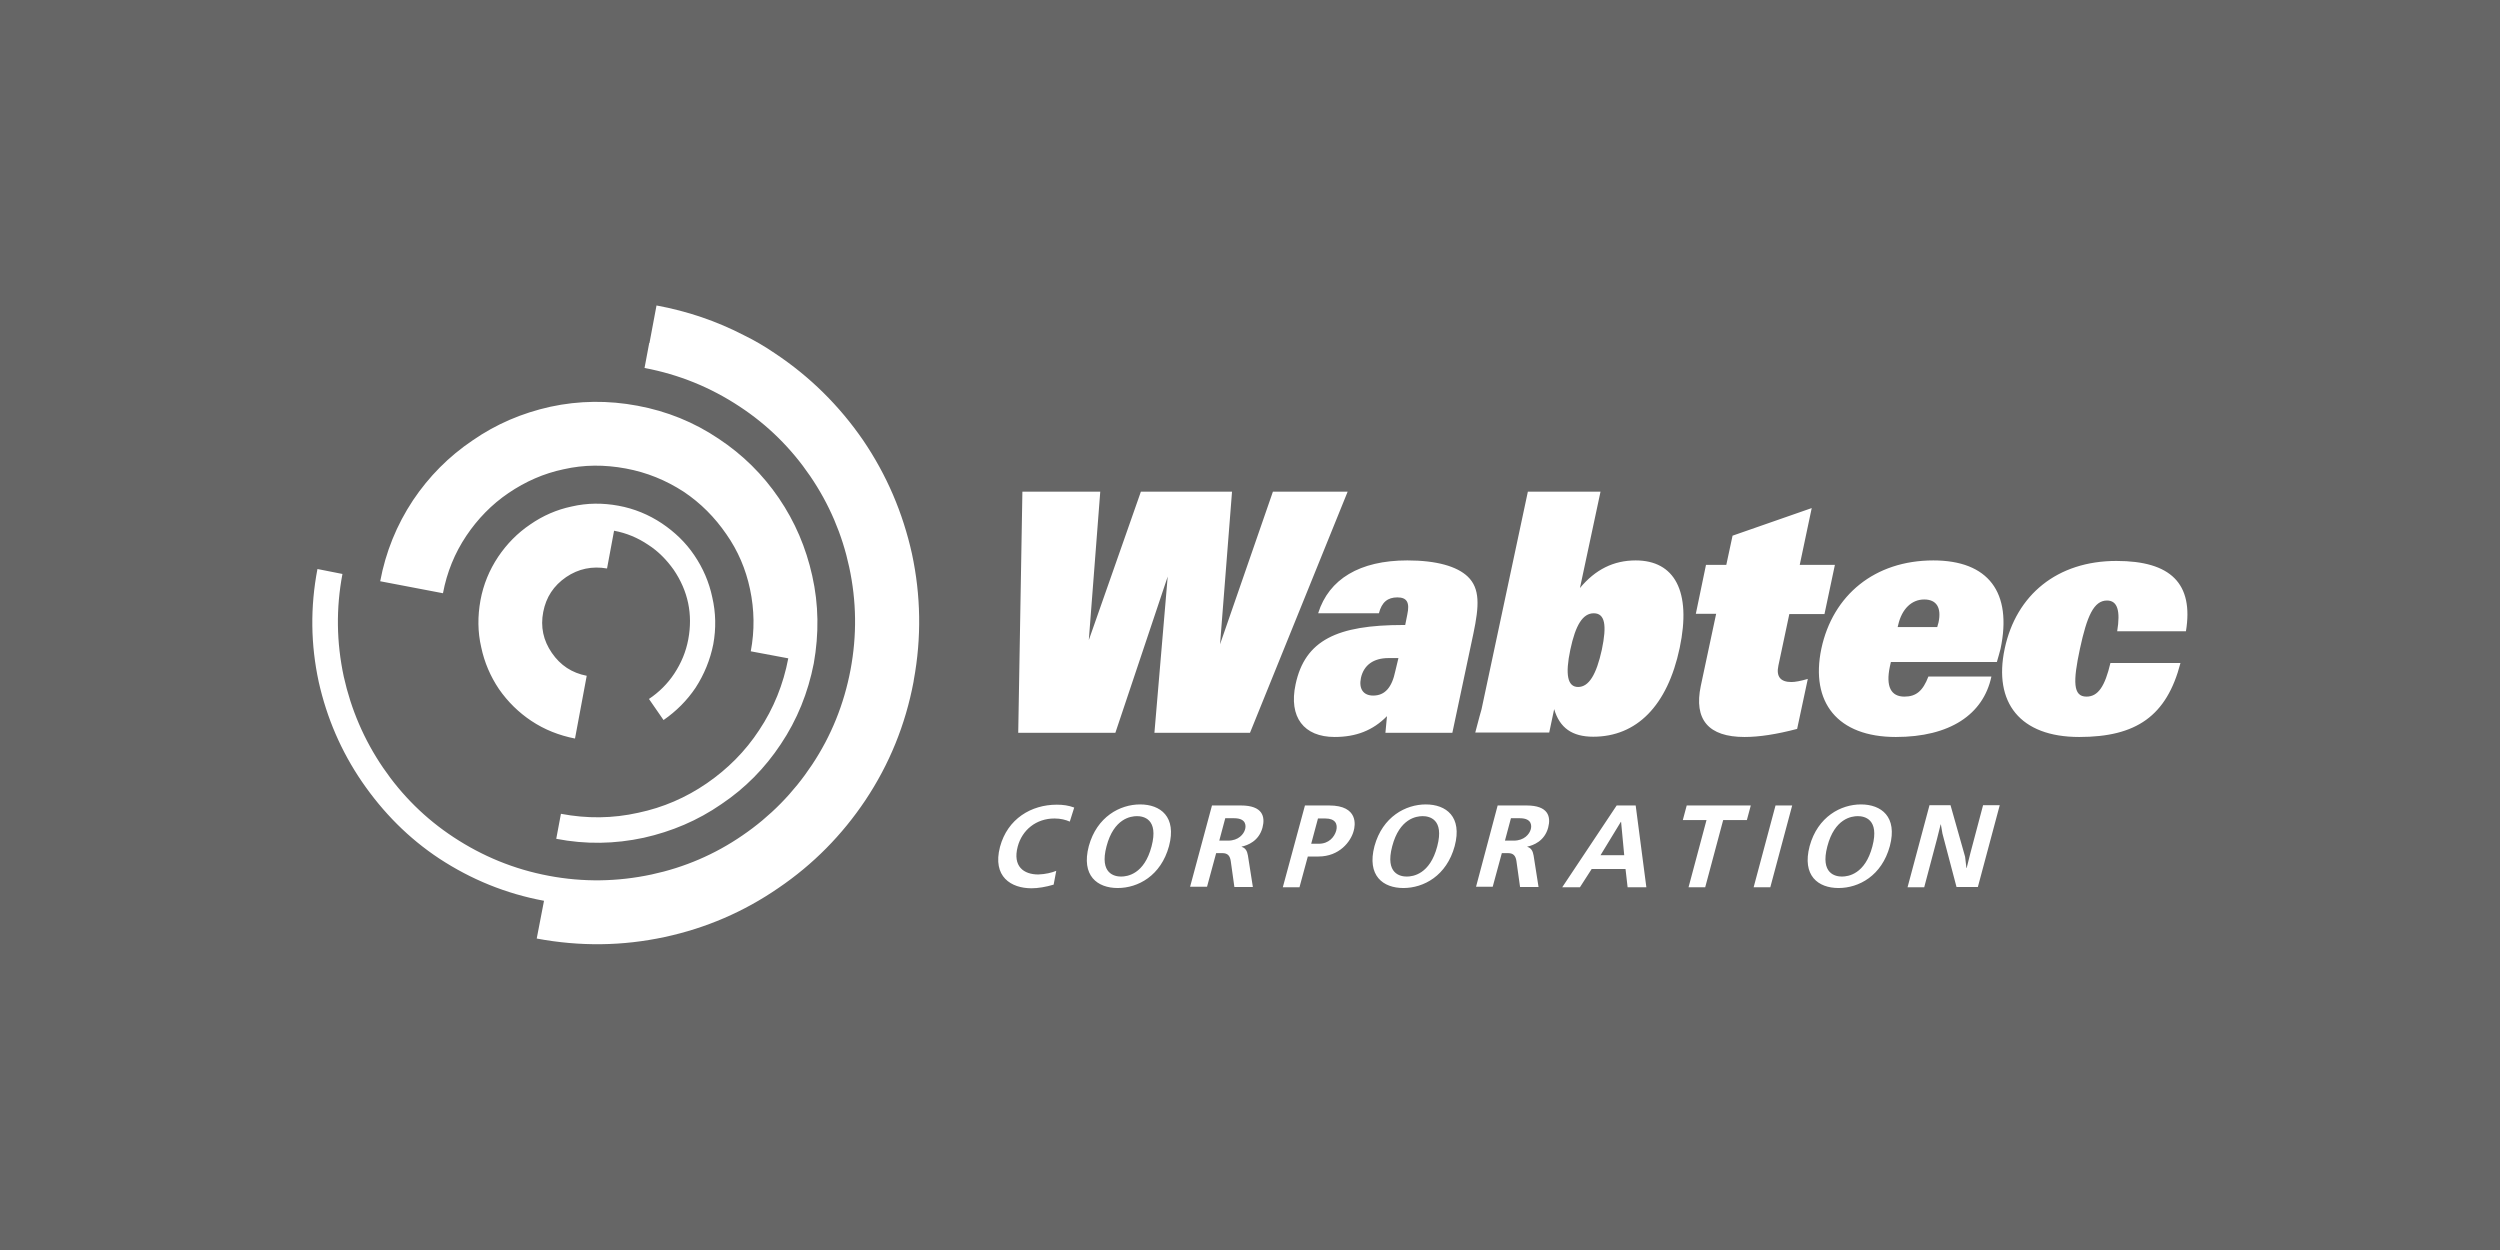 <?xml version="1.0" encoding="UTF-8"?> <svg xmlns="http://www.w3.org/2000/svg" xmlns:xlink="http://www.w3.org/1999/xlink" version="1.1" x="0px" y="0px" viewBox="0 0 960 480" xml:space="preserve"><rect x="0" y="0" width="960" height="480" fill="#808080" stroke="none"/> <style type="text/css"> .st0{fill:#000000;opacity:0.2;} .st1{fill:#FFFFFF;} </style> <rect class="st0" width="960" height="480"></rect> <path class="st1" d="M252.1,117.3c11.9,2.2,23.1,6,33.7,11.5c4.1,2,8,4.3,11.8,6.9c13.4,8.9,24.7,20.1,33.8,33.3c9.1,13.4,15.3,27.9,18.8,43.7c3.4,15.9,3.7,32.1,0.7,48.4l-0.1,0.7c-3.1,16.5-9.3,31.7-18.5,45.5c-8.9,13.3-20,24.6-33.4,33.7c-13.2,9.1-27.8,15.4-43.6,18.8c-16.2,3.5-32.6,3.7-49.2,0.6l2.8-14.5c-14.6-2.7-28-8.2-40.2-16.2c-11.8-7.8-21.6-17.7-29.7-29.5c-8-11.7-13.5-24.5-16.6-38.3c-3.1-14.3-3.3-28.8-0.5-43.4l9.6,1.9c-2.5,13.2-2.3,26.3,0.5,39.4c2.8,12.6,7.8,24.3,15.1,35c7.3,10.7,16.3,19.6,27.1,26.7c11.1,7.3,23.2,12.3,36.5,14.8c13.2,2.5,26.4,2.3,39.5-0.5c12.6-2.7,24.3-7.7,34.9-15c10.7-7.3,19.6-16.4,26.7-27.1c7.4-11.1,12.3-23.3,14.8-36.5c2.5-13.3,2.3-26.4-0.5-39.4c-2.7-12.6-7.7-24.3-15-35c-7.3-10.7-16.3-19.6-27.1-26.7c-11.2-7.4-23.3-12.3-36.5-14.8l1.8-9.6l0.1,0L252.1,117.3L252.1,117.3z M244.8,155.8c11.3,2.1,21.7,6.3,31.2,12.7c9.2,6.1,16.9,13.7,23.1,22.8c6.2,9.1,10.4,19,12.8,29.8c2.5,11.1,2.6,22.3,0.6,33.6c-2.2,11.3-6.4,21.7-12.7,31.1c-6.1,9.2-13.7,16.9-22.8,23c-9.1,6.3-19.1,10.5-29.8,12.9c-11.1,2.4-22.3,2.6-33.6,0.4l1.8-9.6c10,1.9,19.9,1.8,29.7-0.4c9.5-2,18.3-5.8,26.3-11.3c8-5.5,14.8-12.3,20.1-20.4c5.6-8.4,9.3-17.6,11.2-27.6l-14.4-2.7c1.5-8,1.4-15.9-0.3-23.9c-1.6-7.6-4.6-14.7-9.1-21.1c-4.4-6.4-9.8-11.9-16.4-16.3c-6.8-4.4-14.1-7.4-22.2-8.9c-8.1-1.5-16-1.5-23.9,0.3c-7.6,1.6-14.6,4.7-21.1,9.1c-6.5,4.4-11.9,10-16.2,16.4c-4.5,6.7-7.5,14.1-9,22.1l-24.1-4.6c2.1-11.2,6.3-21.6,12.6-31.1c6.1-9.1,13.7-16.8,22.9-23c9.1-6.3,19-10.5,29.8-12.9C222.4,153.8,233.6,153.7,244.8,155.8L244.8,155.8z M219.5,194.5c-5.7,1.2-11,3.5-15.9,6.9c-4.9,3.3-9,7.5-12.3,12.4c-3.4,5.1-5.7,10.7-6.8,16.7c-1.1,6.1-1.1,12.1,0.3,18.1c1.2,5.7,3.5,11.1,6.8,16c3.4,4.9,7.6,9,12.4,12.2c5.1,3.4,10.7,5.6,16.8,6.8l4.5-24.1c-5.7-1.1-10.1-4-13.4-8.8c-3.3-4.8-4.4-10-3.3-15.7c1.1-5.7,4-10.1,8.8-13.4c4.7-3.2,10-4.3,15.7-3.3l2.7-14.5c4.8,0.9,9.1,2.7,13.1,5.4c3.9,2.5,7.1,5.8,9.8,9.6c5.5,8.1,7.4,17,5.6,26.7c-0.9,4.8-2.7,9.1-5.4,13.2c-2.5,3.8-5.8,7.1-9.7,9.7l5.6,8.1c4.9-3.4,9-7.5,12.3-12.4c3.3-5.1,5.6-10.7,6.8-16.7c1.1-6,1-12.1-0.4-18.1c-1.2-5.7-3.5-11.1-6.9-16.1c-3.3-4.9-7.5-8.9-12.4-12.2c-5.1-3.4-10.7-5.7-16.7-6.8C231.5,193.1,225.5,193.1,219.5,194.5L219.5,194.5z M428.3,281.4h-37.3l1.6-92.6h29.9l-4.4,57l20-57h35l-4.6,58.6l20.3-58.6h28.7l-37.5,92.6h-36.7l5.1-60L428.3,281.4L428.3,281.4z M537,252.7h-3.8c-5.8,0-9.5,2.7-10.6,7.6c-0.9,4.3,1,6.8,4.7,6.8c4.5,0,7.2-3.1,8.5-9.4L537,252.7L537,252.7z M506.2,235.4c4.1-13,15.9-20.2,34.2-20.2c11.3,0,19.1,2.3,23.2,6.2c4.8,4.6,4.4,11.3,2.2,21.8l-8.1,38.2H532l0.6-6.4c-5.4,5.5-11.9,8-20.1,8c-11.8,0-17.7-7.6-15-20.2c3.6-17,16-22.8,41.3-22.8h0.8l0.8-4c1-4.6-0.1-6.6-3.8-6.6s-6,1.8-7.1,6.1H506.2L506.2,235.4zM586.7,188.8h27.9l-7.9,37c5.9-7.1,12.9-10.6,21.4-10.6c14.9,0,21.5,11.8,16.9,33.6c-4.7,22.3-16.6,34.1-33.2,34.1c-8.1,0-12.9-3.4-15-10.6l-1.9,9h-28.4c1.3-5.2,2.2-8.1,2.4-8.9L586.7,188.8L586.7,188.8z M615.1,249.5c2-9.5,1.2-14-3.1-14c-4.2,0-7,4.5-9,14c-2,9.5-1.1,14.3,3,14.3S613,259.1,615.1,249.5L615.1,249.5z M651.2,235.7h7.8l-5.9,27.7c-2.7,12.9,2.9,19.6,16.8,19.6c5.6,0,12.2-1,20.2-3.1l4.1-19.2c-2.7,0.8-4.9,1.2-6.3,1.2c-4.2,0-5.9-2.1-5-6.3l4.2-19.8h13.5l4-18.9h-13.5l4.6-21.8l-30.4,10.6l-2.4,11.2h-7.8L651.2,235.7L651.2,235.7z M766.8,254.2h-40.7l-0.4,1.8c-1.6,7.6,0.4,11.5,5.6,11.5c4.5,0,7.1-2.2,9.2-7.7h24.2c-3.1,14.6-16,23.2-36.7,23.2c-22.4,0-32.9-13.3-28.6-33.9c4.4-20.6,20.5-33.9,43-33.9c21.1,0,30.4,12.2,25.8,34C767.8,250.8,767.3,252.4,766.8,254.2L766.8,254.2z M728.7,240.8h15.2c0.1-0.6,0.4-1.3,0.5-1.8c1.2-5.7-0.8-8.8-5.5-8.8c-4.8,0-8.6,3.6-10,9.8L728.7,240.8L728.7,240.8z M839.4,242.4c3-18.3-5.8-27-26.7-27c-22.7,0-38.5,13-42.9,33.7c-4.4,20.7,5.9,33.9,28.6,33.9c21.9,0,33.6-8,38.9-28.4h-26.9c-2.1,8.9-4.7,12.9-9.2,12.9c-5.2,0-5.2-5.8-2.5-18.4c2.7-12.5,5.3-18.5,10.4-18.5c4,0,5.2,3.9,3.9,11.8H839.4L839.4,242.4z M405.6,334.4l-1,5.3c-3,0.9-6,1.4-8.5,1.4c-7.8,0-15.1-4.4-12.1-15.9c2.9-10.8,12-16.2,21.8-16.2c2.5,0,4.5,0.3,6.7,1.1l-1.7,5.4c-1.6-0.7-3.5-1.2-5.9-1.2c-7,0-12.4,4.4-14.1,10.8c-2,7.6,2.3,10.7,7.9,10.7C401.5,335.7,403.9,335.1,405.6,334.4L405.6,334.4zM437.8,308.9c7.8,0,14.1,4.7,11.1,16c-3.1,11.4-11.9,16.1-19.7,16.1c-7.8,0-14.1-4.7-11.1-16.1C421.2,313.6,430.1,308.9,437.8,308.9L437.8,308.9z M436.6,313.4c-2.4,0-8.9,0.9-11.7,11.6c-2.8,10.6,3.2,11.6,5.6,11.6c2.4,0,8.9-0.9,11.7-11.6C445,314.4,439,313.4,436.6,313.4L436.6,313.4z M465.4,309.3h11.1c8.4,0,9.4,4.3,8.3,8.5c-1.4,5.2-5.7,6.8-8,7.3l0,0.1c1.4,0.4,2.1,1.5,2.4,3.3l1.9,12.1h-7.1l-1.4-10c-0.3-1.9-1.1-3-3.2-3h-2.4l-3.5,12.9H457L465.4,309.3L465.4,309.3z M470.5,314.2l-2.3,8.6h3.4c4,0,6-2.5,6.5-4.3c0.3-1,0.8-4.3-4.2-4.3H470.5L470.5,314.2z M501.1,309.3h9.3c11.4,0,10,7.8,9.4,9.8c-1.1,4.1-5.5,9.8-13.5,9.8h-4.1l-3.2,11.8h-6.4L501.1,309.3L501.1,309.3z M503.5,324h2.9c3.9,0,6-2.6,6.7-5c0.7-2.6-0.4-4.7-4.1-4.7h-2.9L503.5,324L503.5,324z M547.5,308.9c7.8,0,14.1,4.7,11.1,16c-3.1,11.4-11.9,16.1-19.7,16.1s-14.1-4.7-11.1-16.1C530.9,313.6,539.8,308.9,547.5,308.9L547.5,308.9z M546.3,313.4c-2.4,0-8.9,0.9-11.7,11.6c-2.8,10.6,3.2,11.6,5.6,11.6c2.4,0,8.9-0.9,11.7-11.6C554.7,314.4,548.7,313.4,546.3,313.4L546.3,313.4z M575.1,309.3h11.1c8.4,0,9.4,4.3,8.3,8.5c-1.4,5.2-5.7,6.8-8,7.3l0,0.1c1.4,0.4,2.1,1.5,2.4,3.3l1.9,12.1h-7.1l-1.4-10c-0.3-1.9-1.1-3-3.2-3h-2.4l-3.5,12.9h-6.4L575.1,309.3L575.1,309.3z M580.2,314.2l-2.3,8.6h3.4c4,0,6-2.5,6.5-4.3c0.3-1,0.8-4.3-4.2-4.3H580.2L580.2,314.2zM620.8,309.3h7.3l4.1,31.4h-7.2l-0.8-7h-13l-4.5,7h-6.8L620.8,309.3L620.8,309.3z M614.6,328.4h9.1l-1.2-12.8h-0.1L614.6,328.4L614.6,328.4z M647.7,309.3l-1.5,5.6h9.1l-6.9,25.8h6.4l6.9-25.8h9.1l1.5-5.6H647.7L647.7,309.3z M673.4,340.7h6.4l8.4-31.4h-6.4L673.4,340.7L673.4,340.7z M714.6,308.9c7.8,0,14.1,4.7,11.1,16c-3.1,11.4-11.9,16.1-19.7,16.1s-14.1-4.7-11.1-16.1C698,313.6,706.9,308.9,714.6,308.9L714.6,308.9z M713.4,313.4c-2.4,0-8.9,0.9-11.7,11.6c-2.8,10.6,3.2,11.6,5.6,11.6c2.4,0,8.9-0.9,11.7-11.6C721.8,314.4,715.8,313.4,713.4,313.4L713.4,313.4z M740.9,309.3l-8.4,31.4h6.4l4.9-18.5l1.4-5.6h0.1l0.6,3.5l5.4,20.5h8.2l8.4-31.4h-6.4l-4.9,18.5l-1.4,5.6h-0.1l-0.5-4.3l-5.6-19.8H740.9L740.9,309.3z"></path> </svg> 